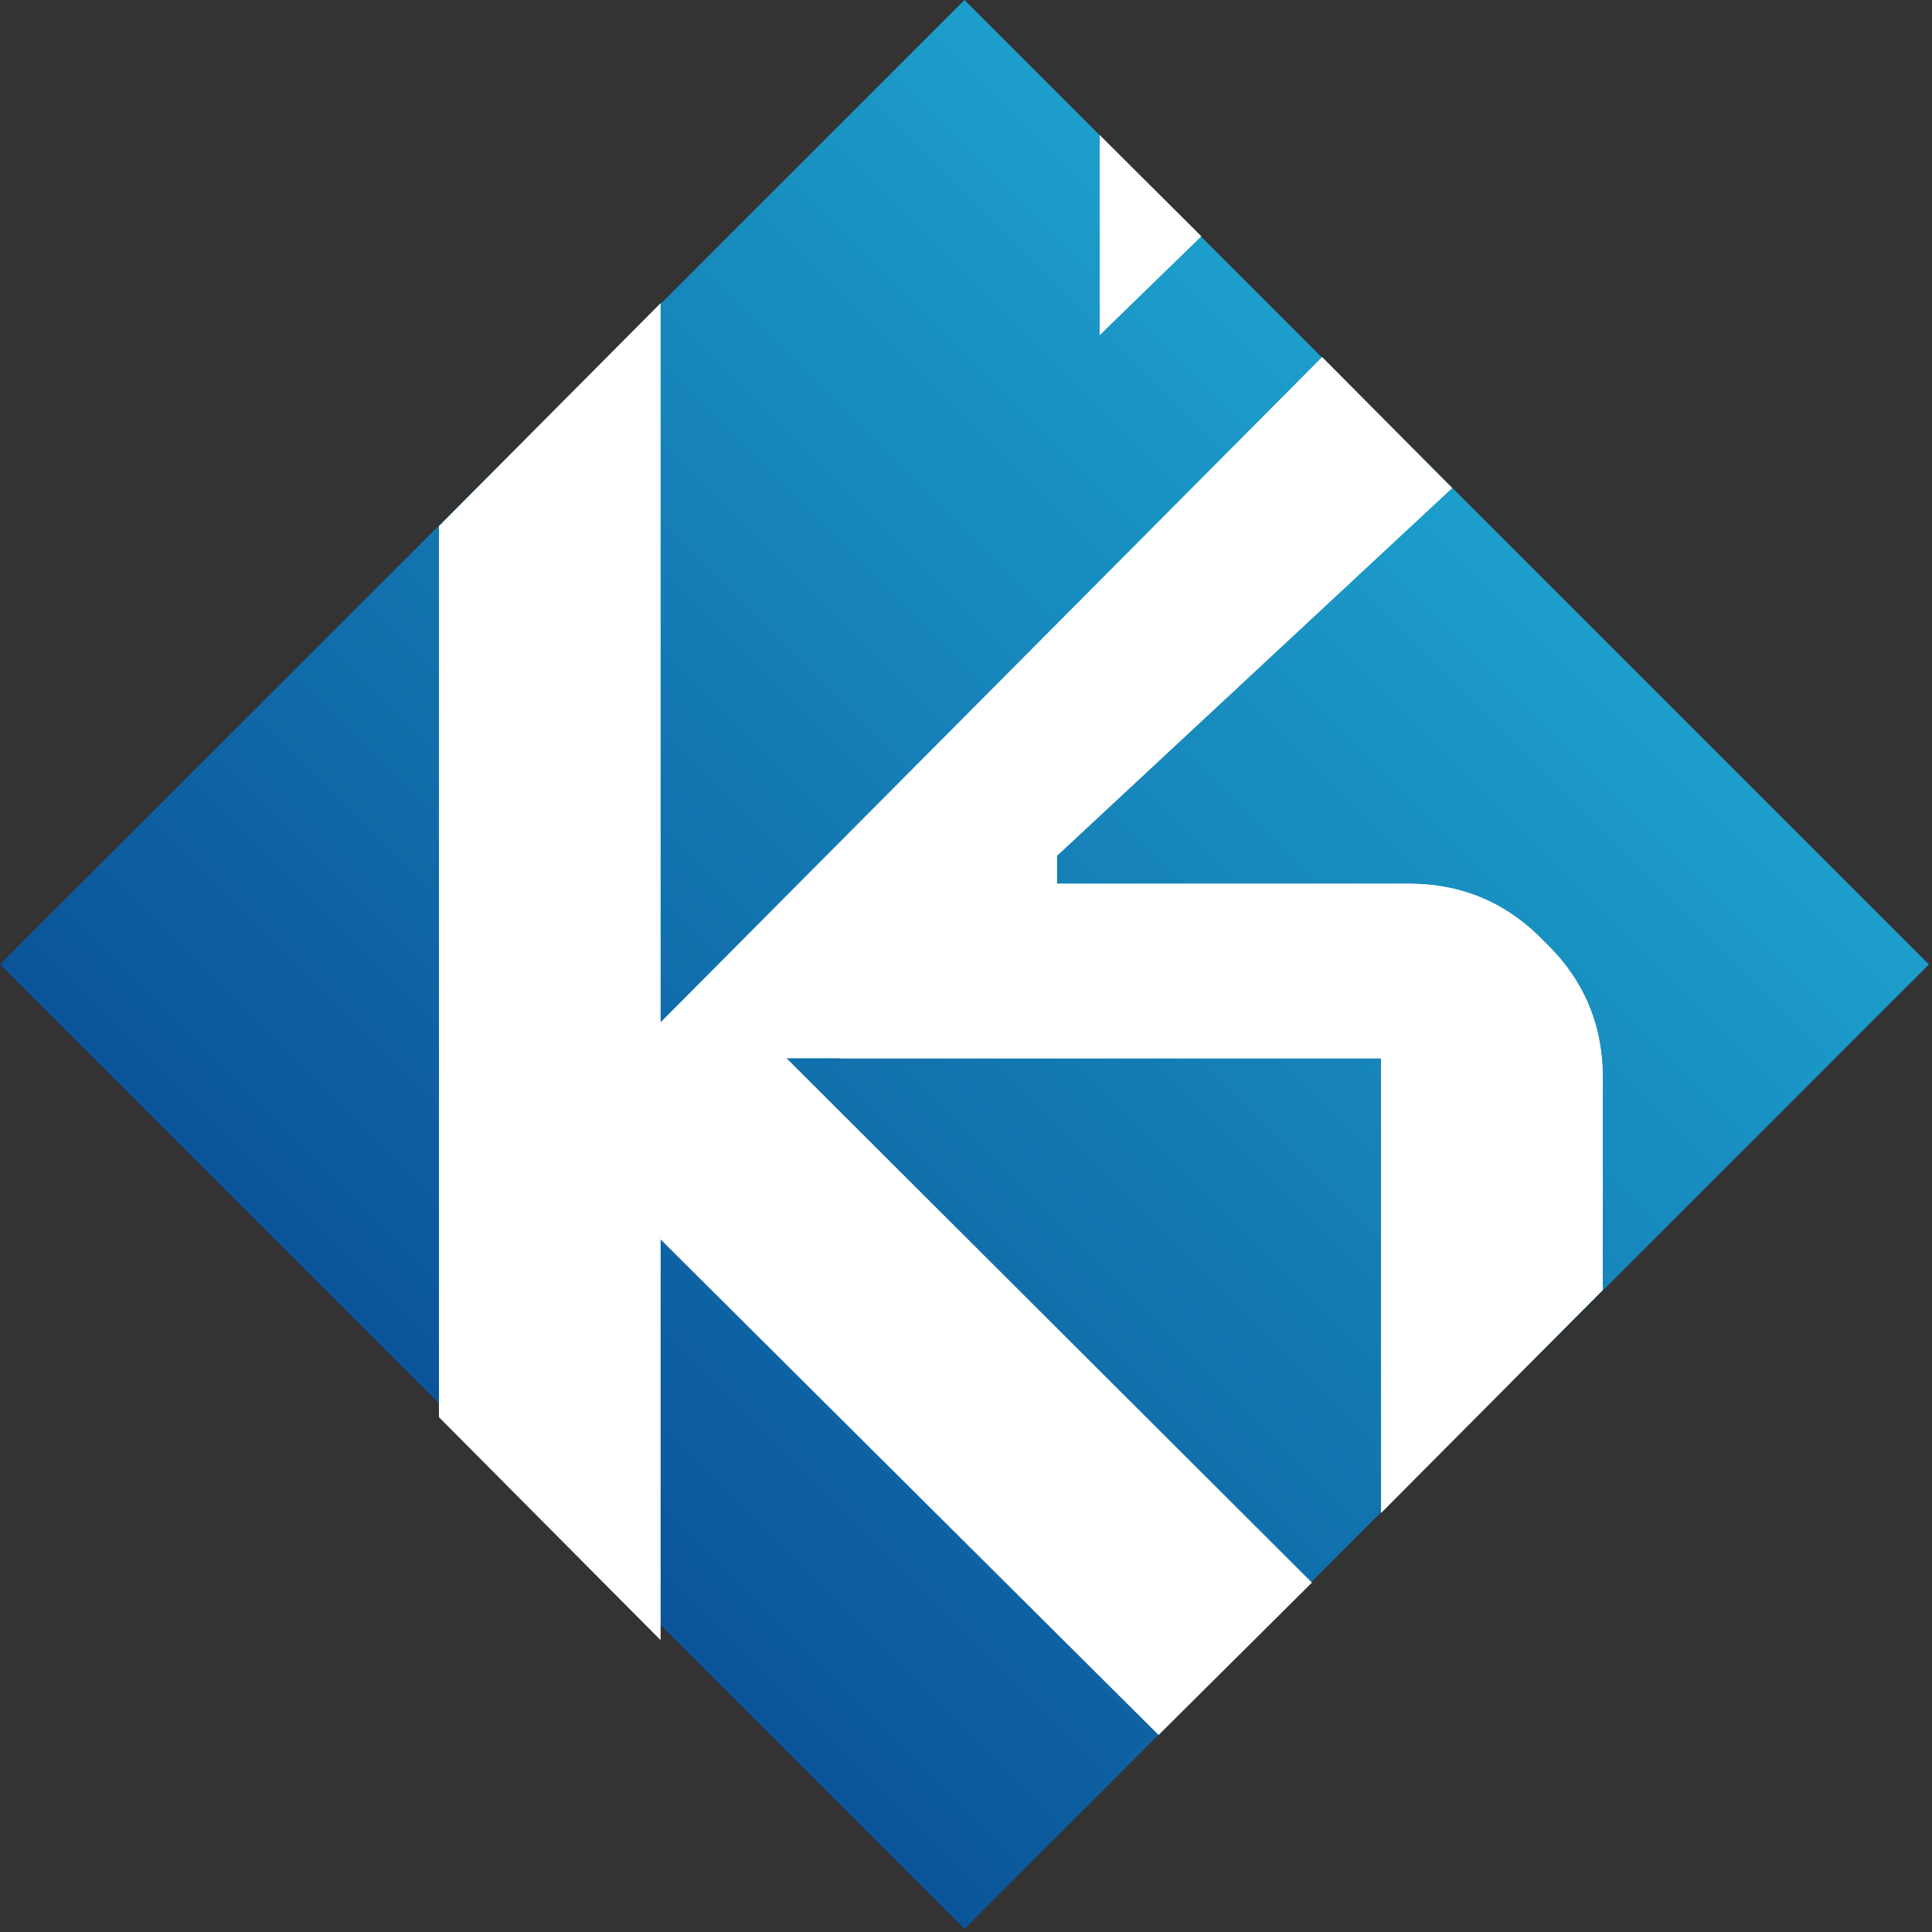 <svg width="567" height="567" viewBox="0 0 567 567" fill="none" xmlns="http://www.w3.org/2000/svg">
<rect x="0" y="0" width="567" height="567" fill="#333333" stroke="none"/>
<rect x="283.049" width="400.291" height="400.291" transform="rotate(45 283.049 0)" fill="url(#paint0_linear_407_103)"/>
<path d="M426.193 143.231L310.163 251.217V259.349H413.438C429.16 259.349 442.442 265.041 453.285 276.426C464.67 287.269 470.362 300.551 470.362 316.273V378.552L405.306 443.995V310.58H193.876V481.351L128.82 415.909V154.411L193.876 88.968V300.009L388.018 104.783L426.193 143.231Z" fill="white"/>
<path d="M310.164 259.365V251.233L246.5 310.597H405.308V444.011L470.363 378.568V316.289C470.363 300.567 464.671 287.285 453.286 276.442C442.444 265.058 429.161 259.365 413.44 259.365H310.164Z" fill="white"/>
<path d="M322.727 98.374L352.574 69.347L322.728 39.625L322.727 98.374Z" fill="white"/>
<path d="M164.15 334.175L209.269 289.057L385.02 464.461L340.028 509.18L164.15 334.175Z" fill="white"/>
<defs>
<linearGradient id="paint0_linear_407_103" x1="483.195" y1="0" x2="483.195" y2="400.291" gradientUnits="userSpaceOnUse">
<stop stop-color="#1C9ECB"/>
<stop offset="1" stop-color="#0B549A"/>
</linearGradient>
</defs>
</svg>
